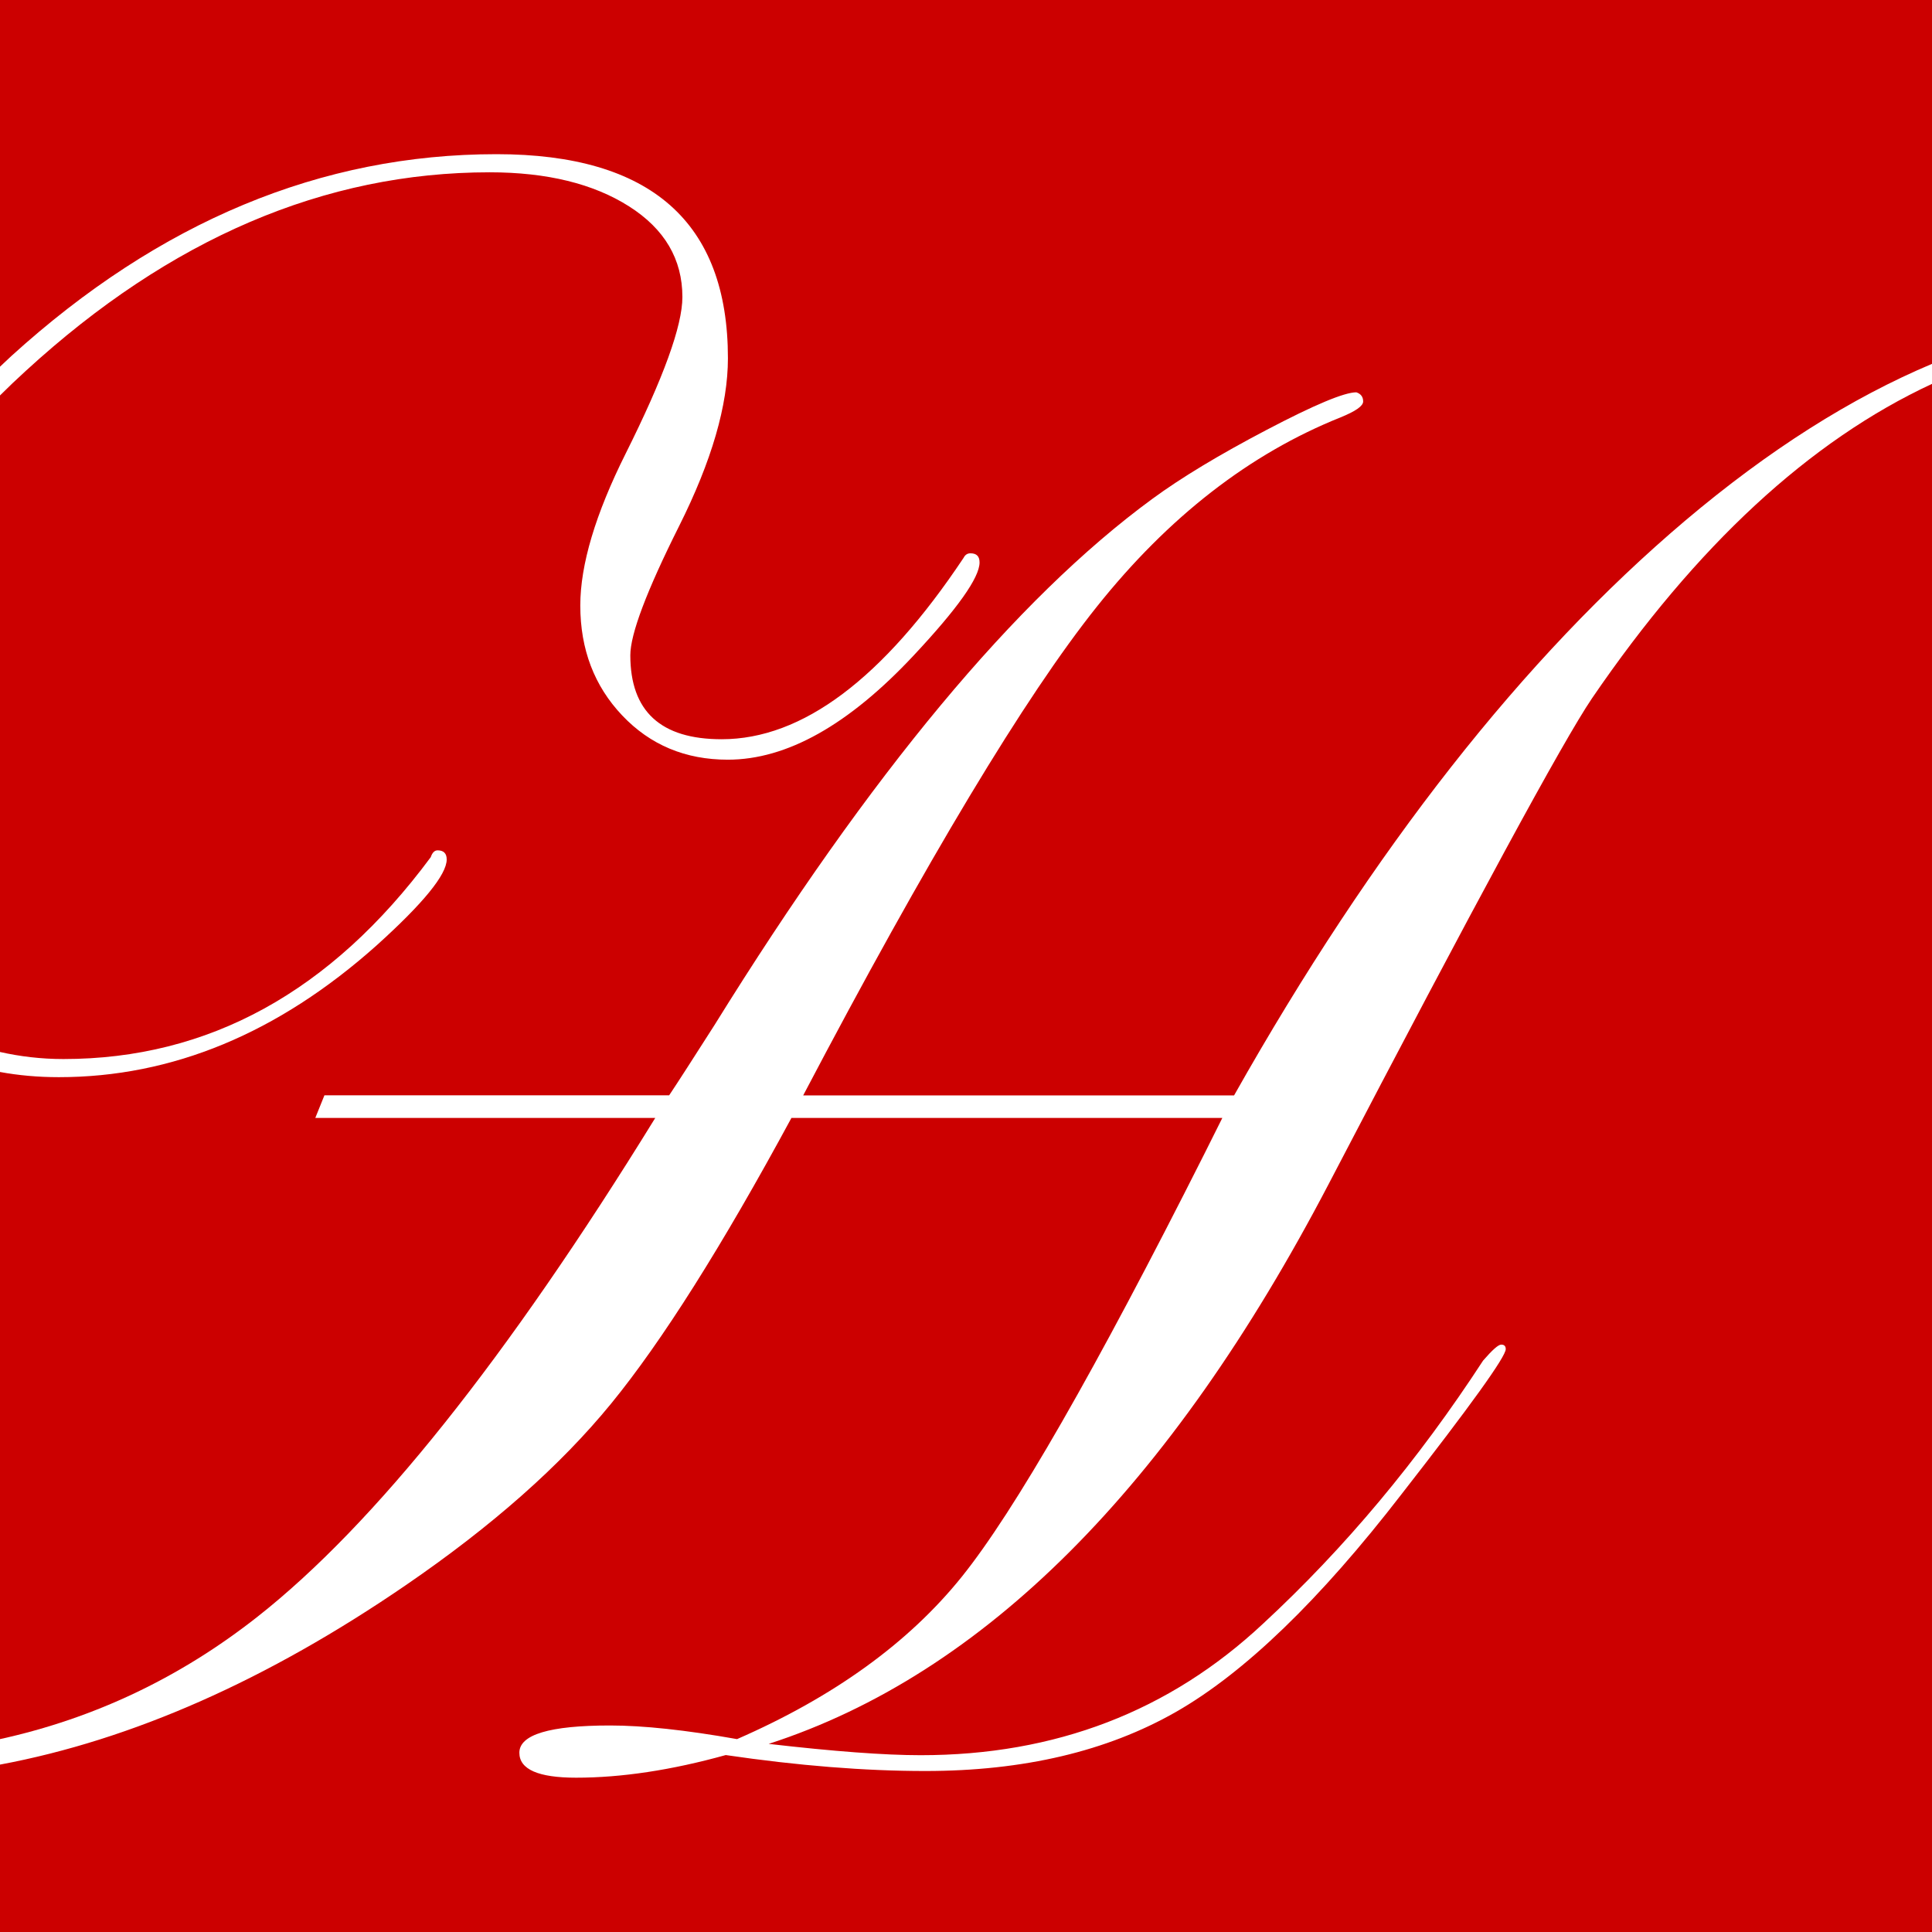 <?xml version="1.0" encoding="UTF-8"?><svg id="_レイヤー_2" xmlns="http://www.w3.org/2000/svg" viewBox="0 0 141.73 141.73"><defs><style>.cls-1{fill:#c00;}</style></defs><g id="_レイヤー_1-2"><path class="cls-1" d="M116.78,51.24c-2.11,3.11-8.54,14.97-19.3,35.6-11.64,22.29-25.34,35.99-41.09,41.09,4.77.55,8.48.83,11.15.83,9.87,0,18.24-3.21,25.12-9.65,5.99-5.54,11.37-11.98,16.14-19.3.67-.77,1.11-1.17,1.33-1.17s.33.11.33.33c0,.56-2.55,4.11-7.65,10.65-5.99,7.76-11.51,13.09-16.55,15.97-5.05,2.88-11.17,4.33-18.38,4.33-4.44,0-9.32-.39-14.64-1.17-3.99,1.11-7.65,1.66-10.98,1.66-2.77,0-4.16-.61-4.16-1.83,0-1.33,2.22-2,6.65-2,2.44,0,5.54.33,9.32,1,7.1-3.1,12.59-7.07,16.47-11.89,3.88-4.82,9.81-15.16,17.8-31.02l1.33-2.66h-31.61c-5.1,9.43-9.51,16.41-13.23,20.96-3.72,4.55-8.73,8.98-15.05,13.31-10.17,6.97-20.09,11.36-29.78,13.17v12.28h141.73V28.16c-8.97,4.17-17.29,11.86-24.95,23.08Z"/><path class="cls-1" d="M48.08,82.01h-24.95l.67-1.66h25.29c.67-1,1.77-2.72,3.33-5.16,11.42-18.41,22.12-31.27,32.11-38.59,2.11-1.55,4.91-3.24,8.4-5.07,3.49-1.83,5.68-2.75,6.57-2.75.33.11.5.33.5.67s-.56.72-1.66,1.17c-6.65,2.66-12.62,7.29-17.88,13.89-5.27,6.6-12.45,18.55-21.54,35.85h31.61c10.2-18.08,21.24-32.13,33.1-42.17,6.12-5.17,12.16-9,18.13-11.51V0H0v26.9c.28-.26.55-.52.83-.78,10.87-9.87,22.73-14.81,35.6-14.81,11.31,0,16.97,4.99,16.97,14.97,0,3.44-1.19,7.54-3.58,12.31-2.39,4.77-3.58,7.93-3.58,9.48,0,4.11,2.23,6.16,6.7,6.16,5.92,0,11.83-4.43,17.75-13.31.11-.22.28-.33.5-.33.45,0,.67.22.67.67,0,1.11-1.61,3.38-4.83,6.82-4.77,5.1-9.31,7.65-13.64,7.65-3.11,0-5.69-1.08-7.74-3.24-2.05-2.16-3.08-4.85-3.08-8.07,0-2.99,1.11-6.71,3.33-11.15,2.77-5.54,4.16-9.37,4.16-11.48,0-2.77-1.3-4.99-3.91-6.65-2.61-1.66-6.02-2.5-10.23-2.5-12.09,0-23.43,4.85-34.02,14.56-.66.6-1.3,1.21-1.91,1.82v48.15c1.47.33,3.01.52,4.66.52,10.65,0,19.63-4.93,26.95-14.81.11-.33.28-.5.5-.5.44,0,.67.22.67.67,0,1.11-1.72,3.22-5.16,6.32-7.21,6.43-14.97,9.65-23.29,9.65-1.52,0-2.96-.13-4.32-.38v48.94c6.91-1.52,13.2-4.5,18.88-8.97,8.59-6.76,18.32-18.96,29.19-36.6Z"/></g></svg>